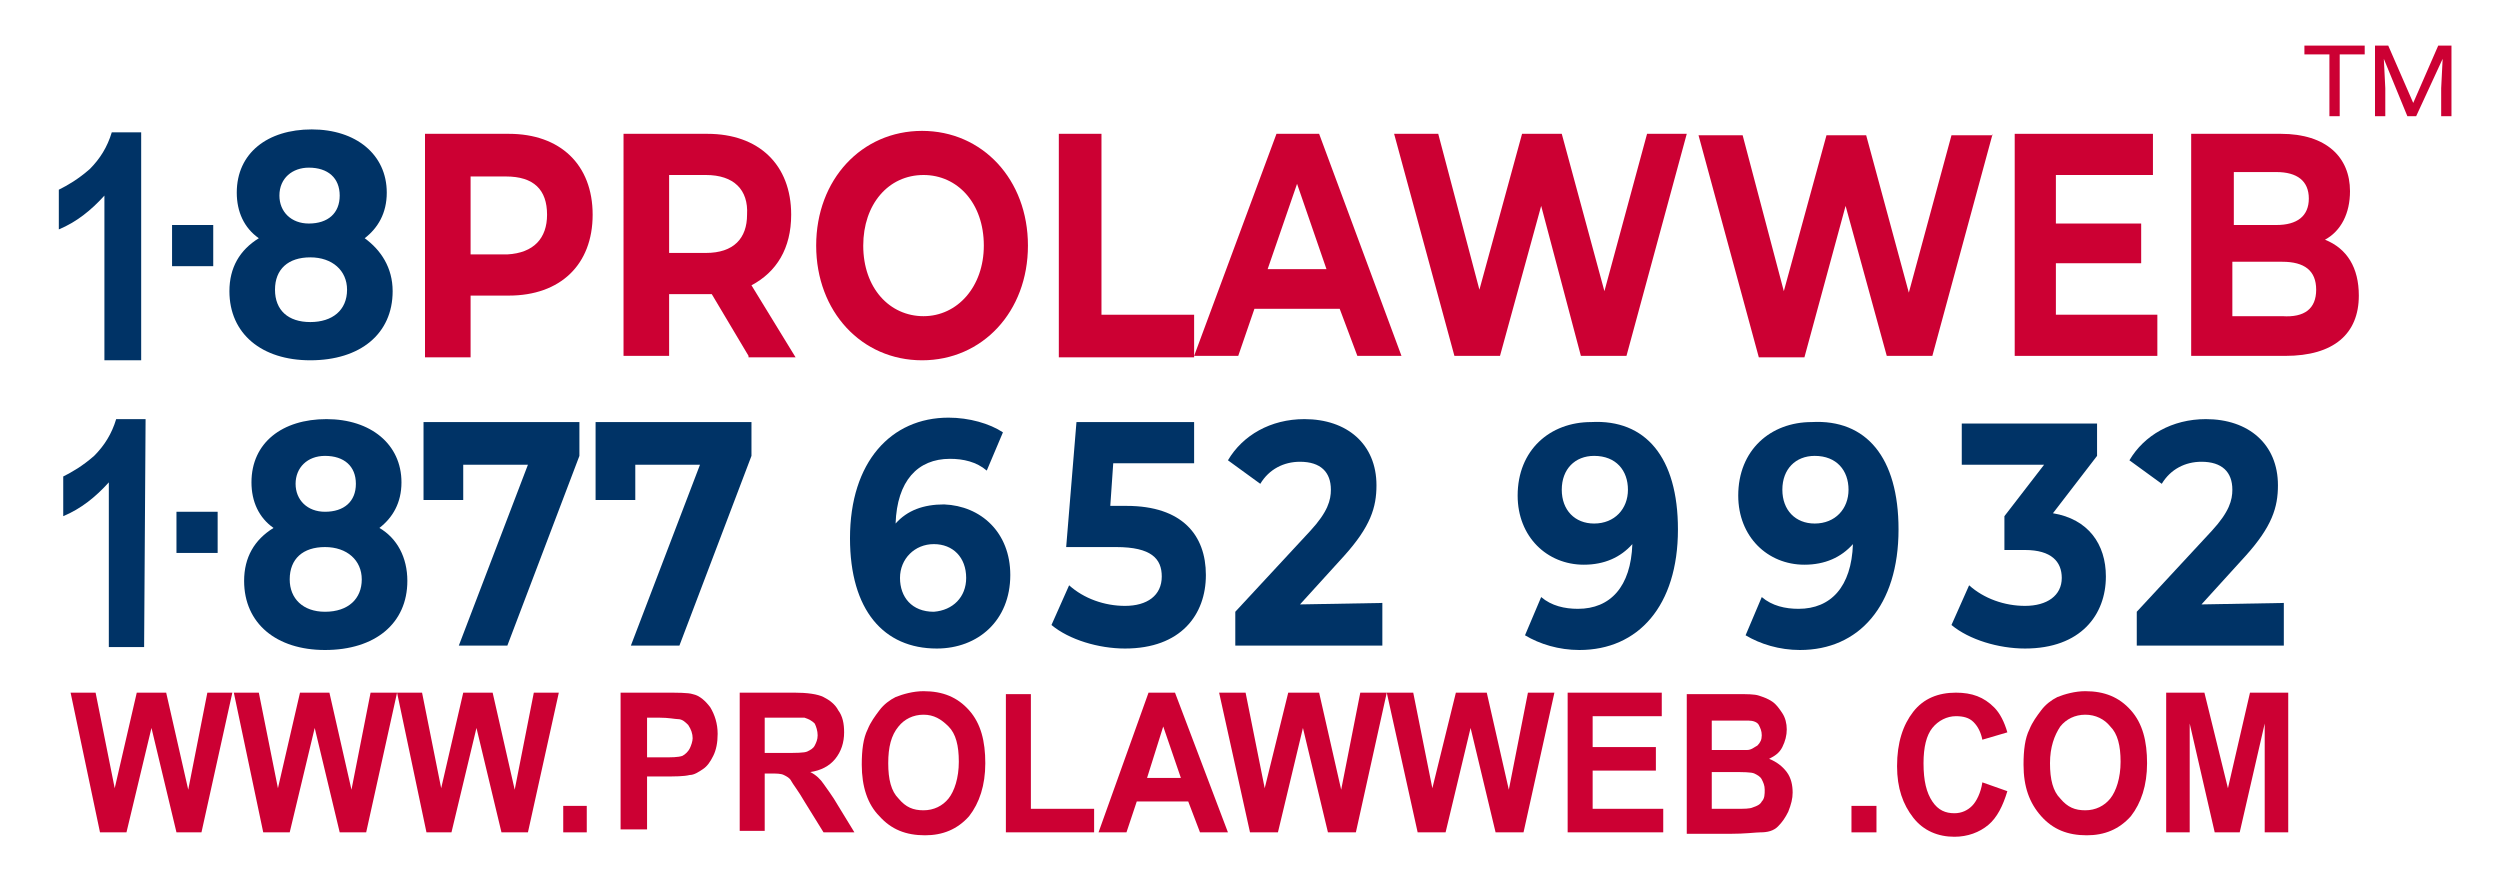 <?xml version="1.0" encoding="utf-8"?>
<!-- Generator: Adobe Illustrator 24.1.2, SVG Export Plug-In . SVG Version: 6.00 Build 0)  -->
<svg version="1.1" id="Layer_1" xmlns="http://www.w3.org/2000/svg" xmlns:xlink="http://www.w3.org/1999/xlink" x="0px" y="0px"
	 viewBox="0 0 170 60" style="enable-background:new 0 0 170 60;" xml:space="preserve">
<style type="text/css">
	.st0{enable-background:new    ;}
	.st1{fill:#003366;}
	.st2{fill:#CC0033;}
</style>
<g>
	<g class="st0">
		<path class="st1" d="M27.7,39.5c0,2.9-2.2,4.7-5.6,4.7c-3.3,0-5.5-1.8-5.5-4.7c0-1.6,0.7-2.8,2-3.6c-1-0.7-1.5-1.8-1.5-3.1
			c0-2.7,2.1-4.3,5.1-4.3c3,0,5.1,1.7,5.1,4.3c0,1.4-0.6,2.4-1.5,3.1C27,36.6,27.7,37.9,27.7,39.5z M24.6,39.4c0-1.3-1-2.2-2.5-2.2
			c-1.5,0-2.4,0.8-2.4,2.2c0,1.3,0.9,2.2,2.4,2.2C23.7,41.6,24.6,40.7,24.6,39.4z M20.1,32.9c0,1.1,0.8,1.9,2,1.9
			c1.3,0,2.1-0.7,2.1-1.9c0-1.2-0.8-1.9-2.1-1.9C20.9,31,20.1,31.8,20.1,32.9z"/>
		<path class="st1" d="M39.4,28.7V31l-4.9,12.9h-3.3l4.7-12.3h-4.4V34h-2.7v-5.3H39.4z"/>
		<path class="st1" d="M51.1,28.7V31l-4.9,12.9h-3.3l4.7-12.3h-4.4V34h-2.7v-5.3H51.1z"/>
		<path class="st1" d="M68.7,39.1c0,3.1-2.2,5-5,5c-3.6,0-5.9-2.6-5.9-7.5c0-5.2,2.8-8.2,6.7-8.2c1.4,0,2.8,0.4,3.7,1l-1.1,2.6
			c-0.7-0.6-1.6-0.8-2.5-0.8c-2.2,0-3.6,1.5-3.7,4.4c0.8-0.9,1.9-1.3,3.3-1.3C66.7,34.4,68.7,36.2,68.7,39.1z M65.7,39.3
			c0-1.4-0.9-2.3-2.2-2.3c-1.3,0-2.3,1-2.3,2.3c0,1.3,0.8,2.3,2.3,2.3C64.8,41.5,65.7,40.6,65.7,39.3z"/>
	</g>
</g>
<g>
	<path class="st1" d="M82,39.1c0,2.7-1.7,5-5.5,5c-1.8,0-3.8-0.6-5-1.6l1.2-2.7c1,0.9,2.4,1.4,3.8,1.4c1.5,0,2.5-0.7,2.5-2
		c0-1.2-0.7-2-3.1-2h-3.4l0.7-8.5h8v2.8h-5.5l-0.2,2.9h1.1C80.4,34.4,82,36.4,82,39.1z"/>
	<path class="st1" d="M94,41v2.9H84v-2.3l5.1-5.5c1.2-1.3,1.4-2.1,1.4-2.8c0-1.2-0.7-1.9-2.1-1.9c-1.1,0-2.1,0.5-2.7,1.5l-2.2-1.6
		c1-1.7,2.9-2.8,5.2-2.8c2.9,0,4.9,1.7,4.9,4.5c0,1.5-0.4,2.8-2.2,4.8l-3,3.3L94,41L94,41z"/>
	<path class="st1" d="M114.1,36c0,5.2-2.7,8.2-6.7,8.2c-1.4,0-2.7-0.4-3.7-1l1.1-2.6c0.7,0.6,1.6,0.8,2.5,0.8c2.2,0,3.6-1.5,3.7-4.4
		c-0.8,0.9-1.9,1.4-3.3,1.4c-2.5,0-4.5-1.9-4.5-4.7c0-3.1,2.2-5,5-5C111.9,28.5,114.1,31.1,114.1,36z M110.7,33.3
		c0-1.3-0.8-2.3-2.3-2.3c-1.3,0-2.2,0.9-2.2,2.3c0,1.4,0.9,2.3,2.2,2.3C109.8,35.6,110.7,34.6,110.7,33.3z"/>
	<path class="st1" d="M129.1,36c0,5.2-2.7,8.2-6.7,8.2c-1.4,0-2.7-0.4-3.7-1l1.1-2.6c0.7,0.6,1.6,0.8,2.5,0.8c2.2,0,3.6-1.5,3.7-4.4
		c-0.8,0.9-1.9,1.4-3.3,1.4c-2.5,0-4.5-1.9-4.5-4.7c0-3.1,2.2-5,5-5C126.9,28.5,129.1,31.1,129.1,36z M125.7,33.3
		c0-1.3-0.8-2.3-2.3-2.3c-1.3,0-2.2,0.9-2.2,2.3c0,1.4,0.9,2.3,2.2,2.3C124.8,35.6,125.7,34.6,125.7,33.3z"/>
	<path class="st1" d="M143.2,39.2c0,2.6-1.7,4.9-5.5,4.9c-1.8,0-3.8-0.6-5-1.6l1.2-2.7c1,0.9,2.4,1.4,3.8,1.4c1.5,0,2.5-0.7,2.5-1.9
		c0-1.1-0.7-1.9-2.5-1.9h-1.4v-2.3l2.7-3.5h-5.6v-2.8h9.2V31l-3,3.9C142,35.3,143.2,37,143.2,39.2z"/>
	<path class="st1" d="M155.3,41v2.9h-10v-2.3l5.1-5.5c1.2-1.3,1.4-2.1,1.4-2.8c0-1.2-0.7-1.9-2.1-1.9c-1.1,0-2.1,0.5-2.7,1.5
		l-2.2-1.6c1-1.7,2.9-2.8,5.2-2.8c2.9,0,4.9,1.7,4.9,4.5c0,1.5-0.4,2.8-2.2,4.8l-3,3.3L155.3,41L155.3,41z"/>
</g>
<g class="st0">
	<path class="st1" d="M26.7,19.8c0,2.9-2.2,4.7-5.6,4.7c-3.3,0-5.5-1.8-5.5-4.7c0-1.6,0.7-2.8,2-3.6c-1-0.7-1.5-1.8-1.5-3.1
		c0-2.7,2.1-4.3,5.1-4.3c3,0,5.1,1.7,5.1,4.3c0,1.4-0.6,2.4-1.5,3.1C25.9,17,26.7,18.2,26.7,19.8z M23.6,19.7c0-1.3-1-2.2-2.5-2.2
		c-1.5,0-2.4,0.8-2.4,2.2s0.9,2.2,2.4,2.2C22.6,21.9,23.6,21.1,23.6,19.7z M19,13.3c0,1.1,0.8,1.9,2,1.9c1.3,0,2.1-0.7,2.1-1.9
		c0-1.2-0.8-1.9-2.1-1.9C19.9,11.4,19,12.1,19,13.3z"/>
</g>
<g class="st0">
	<path class="st2" d="M40.3,14.6c0,3.4-2.2,5.5-5.7,5.5H32v4.2h-3.1V9.1h5.7C38.1,9.1,40.3,11.2,40.3,14.6z M37.2,14.6
		c0-1.7-0.9-2.6-2.8-2.6H32v5.3h2.5C36.3,17.2,37.2,16.2,37.2,14.6z"/>
	<path class="st2" d="M50.9,24.2L48.4,20h-0.2h-2.7v4.2h-3.1V9.1h5.7c3.5,0,5.7,2.1,5.7,5.5c0,2.3-1,3.9-2.7,4.8l3,4.9H50.9z
		 M48,11.9h-2.5v5.3H48c1.9,0,2.8-1,2.8-2.6C50.9,12.9,49.9,11.9,48,11.9z"/>
	<path class="st2" d="M55.5,16.7c0-4.5,3.1-7.8,7.2-7.8c4.1,0,7.2,3.3,7.2,7.8c0,4.5-3.1,7.8-7.2,7.8C58.6,24.5,55.5,21.2,55.5,16.7
		z M66.9,16.7c0-2.9-1.8-4.8-4.1-4.8c-2.4,0-4.1,2-4.1,4.8c0,2.9,1.8,4.8,4.1,4.8C65.1,21.5,66.9,19.5,66.9,16.7z"/>
</g>
<g class="st0">
	<path class="st2" d="M72,9.1h2.9v12.3h6.3v2.9H72V9.1z"/>
	<path class="st2" d="M91.1,21h-5.8l-1.1,3.2h-3l5.6-15.1h2.9l5.6,15.1h-3L91.1,21z M90.2,18.3l-2-5.8l-2,5.8H90.2z"/>
	<path class="st2" d="M114.7,9.1l-4.1,15.1h-3.1L104.8,14L102,24.2h-3.1L94.8,9.1h3l2.8,10.6l2.9-10.6h2.7l2.9,10.7L112,9.1H114.7z"
		/>
	<path class="st2" d="M135.5,9.1l-4.1,15.1h-3.1L125.5,14l-2.8,10.3h-3.1l-4.1-15.1h3l2.8,10.6l2.9-10.6h2.7l2.9,10.7l2.9-10.7
		H135.5z"/>
	<path class="st2" d="M146.7,21.4v2.8H137V9.1h9.4v2.8h-6.6v3.3h5.8v2.7h-5.8v3.5H146.7z"/>
	<path class="st2" d="M160.4,20.1c0,2.6-1.7,4.1-5,4.1H149V9.1h6.1c3.1,0,4.7,1.6,4.7,3.9c0,1.5-0.6,2.7-1.7,3.3
		C159.6,16.9,160.4,18.2,160.4,20.1z M151.9,11.7v3.6h2.9c1.4,0,2.2-0.6,2.2-1.8s-0.8-1.8-2.2-1.8H151.9z M157.5,19.7
		c0-1.3-0.8-1.9-2.3-1.9h-3.4v3.7h3.4C156.7,21.6,157.5,21,157.5,19.7z"/>
</g>
<g class="st0">
	<path class="st2" d="M6.8,56.6l-2-9.5h1.7l1.3,6.5l1.5-6.5h2l1.5,6.6l1.3-6.6h1.7l-2.1,9.5H12l-1.7-7.1l-1.7,7.1H6.8z"/>
	<path class="st2" d="M17.9,56.6l-2-9.5h1.7l1.3,6.5l1.5-6.5h2l1.5,6.6l1.3-6.6H27l-2.1,9.5h-1.8l-1.7-7.1l-1.7,7.1H17.9z"/>
	<path class="st2" d="M29,56.6l-2-9.5h1.7l1.3,6.5l1.5-6.5h2l1.5,6.6l1.3-6.6h1.7l-2.1,9.5h-1.8l-1.7-7.1l-1.7,7.1H29z"/>
	<path class="st2" d="M38.3,56.6v-1.8h1.6v1.8H38.3z"/>
</g>
<g class="st0">
	<path class="st2" d="M125.9,56.6v-1.8h1.7v1.8H125.9z"/>
	<path class="st2" d="M134.8,53.2l1.7,0.6c-0.3,1-0.7,1.8-1.3,2.3c-0.6,0.5-1.4,0.8-2.3,0.8c-1.1,0-2.1-0.4-2.8-1.3
		c-0.7-0.9-1.1-2-1.1-3.5c0-1.6,0.4-2.8,1.1-3.7s1.7-1.3,2.9-1.3c1.1,0,1.9,0.3,2.6,1c0.4,0.4,0.7,1,0.9,1.7l-1.7,0.5
		c-0.1-0.5-0.3-0.9-0.6-1.2c-0.3-0.3-0.7-0.4-1.2-0.4c-0.6,0-1.2,0.3-1.6,0.8c-0.4,0.5-0.6,1.3-0.6,2.4c0,1.2,0.2,2,0.6,2.6
		s0.9,0.8,1.5,0.8c0.5,0,0.9-0.2,1.2-0.5S134.7,53.9,134.8,53.2z"/>
	<path class="st2" d="M137.6,52c0-1,0.1-1.8,0.4-2.4c0.2-0.5,0.5-0.9,0.8-1.3s0.7-0.7,1.1-0.9c0.5-0.2,1.2-0.4,1.9-0.4
		c1.3,0,2.3,0.4,3.1,1.3c0.8,0.9,1.1,2.1,1.1,3.6c0,1.5-0.4,2.7-1.1,3.6c-0.8,0.9-1.8,1.3-3,1.3c-1.3,0-2.3-0.4-3.1-1.3
		S137.6,53.5,137.6,52z M139.4,51.9c0,1.1,0.2,1.9,0.7,2.4c0.5,0.6,1,0.8,1.7,0.8s1.3-0.3,1.7-0.8c0.4-0.5,0.7-1.4,0.7-2.5
		c0-1.1-0.2-1.9-0.7-2.4c-0.4-0.5-1-0.8-1.7-0.8s-1.3,0.3-1.7,0.8C139.7,50,139.4,50.8,139.4,51.9z"/>
	<path class="st2" d="M147.3,56.6v-9.5h2.6l1.6,6.5l1.5-6.5h2.6v9.5h-1.6v-7.4l-1.7,7.4h-1.7l-1.7-7.4v7.4H147.3z"/>
</g>
<g class="st0">
	<path class="st2" d="M42.2,56.6v-9.5H45c1.1,0,1.8,0,2.1,0.1c0.5,0.1,0.9,0.5,1.2,0.9c0.3,0.5,0.5,1.1,0.5,1.8
		c0,0.6-0.1,1.1-0.3,1.5c-0.2,0.4-0.4,0.7-0.7,0.9c-0.3,0.2-0.6,0.4-0.9,0.4c-0.4,0.1-1,0.1-1.8,0.1H44v3.6H42.2z M44,48.8v2.7h1
		c0.7,0,1.1,0,1.4-0.1c0.2-0.1,0.4-0.3,0.5-0.5c0.1-0.2,0.2-0.5,0.2-0.7c0-0.3-0.1-0.6-0.3-0.9c-0.2-0.2-0.4-0.4-0.7-0.4
		c-0.2,0-0.6-0.1-1.3-0.1H44z"/>
	<path class="st2" d="M50.3,56.6v-9.5h3.7c0.9,0,1.6,0.1,2,0.3c0.4,0.2,0.8,0.5,1,0.9c0.3,0.4,0.4,0.9,0.4,1.5
		c0,0.7-0.2,1.3-0.6,1.8c-0.4,0.5-1,0.8-1.7,0.9c0.4,0.2,0.7,0.5,0.9,0.8c0.2,0.3,0.6,0.8,1,1.5l1.1,1.8h-2.1l-1.3-2.1
		c-0.4-0.7-0.8-1.2-0.9-1.4s-0.3-0.3-0.5-0.4c-0.2-0.1-0.5-0.1-0.9-0.1H52v3.9H50.3z M52,51.2h1.3c0.8,0,1.4,0,1.6-0.1
		c0.2-0.1,0.4-0.2,0.5-0.4s0.2-0.4,0.2-0.7c0-0.3-0.1-0.6-0.2-0.8c-0.2-0.2-0.4-0.3-0.7-0.4c-0.1,0-0.6,0-1.3,0H52V51.2z"/>
	<path class="st2" d="M58.6,52c0-1,0.1-1.8,0.4-2.4c0.2-0.5,0.5-0.9,0.8-1.3s0.7-0.7,1.1-0.9c0.5-0.2,1.2-0.4,1.9-0.4
		c1.3,0,2.3,0.4,3.1,1.3c0.8,0.9,1.1,2.1,1.1,3.6c0,1.5-0.4,2.7-1.1,3.6c-0.8,0.9-1.8,1.3-3,1.3c-1.3,0-2.3-0.4-3.1-1.3
		C59,54.7,58.6,53.5,58.6,52z M60.4,51.9c0,1.1,0.2,1.9,0.7,2.4c0.5,0.6,1,0.8,1.7,0.8s1.3-0.3,1.7-0.8c0.4-0.5,0.7-1.4,0.7-2.5
		c0-1.1-0.2-1.9-0.7-2.4s-1-0.8-1.7-0.8s-1.3,0.3-1.7,0.8C60.6,50,60.4,50.8,60.4,51.9z"/>
	<path class="st2" d="M68.4,56.6v-9.4h1.7v7.8h4.3v1.6H68.4z"/>
	<path class="st2" d="M83.5,56.6h-1.9l-0.8-2.1h-3.5l-0.7,2.1h-1.9l3.4-9.5h1.8L83.5,56.6z M80.3,52.9l-1.2-3.5L78,52.9H80.3z"/>
	<path class="st2" d="M85,56.6l-2.1-9.5h1.8l1.3,6.5l1.6-6.5h2.1l1.5,6.6l1.3-6.6h1.8l-2.1,9.5h-1.9l-1.7-7.1l-1.7,7.1H85z"/>
	<path class="st2" d="M96.4,56.6l-2.1-9.5h1.8l1.3,6.5l1.6-6.5h2.1l1.5,6.6l1.3-6.6h1.8l-2.1,9.5h-1.9l-1.7-7.1l-1.7,7.1H96.4z"/>
	<path class="st2" d="M106.6,56.6v-9.5h6.4v1.6h-4.7v2.1h4.3v1.6h-4.3v2.6h4.8v1.6H106.6z"/>
	<path class="st2" d="M114.6,47.2h3.5c0.7,0,1.2,0,1.5,0.1c0.3,0.1,0.6,0.2,0.9,0.4c0.3,0.2,0.5,0.5,0.7,0.8
		c0.2,0.3,0.3,0.7,0.3,1.1c0,0.4-0.1,0.8-0.3,1.2c-0.2,0.4-0.5,0.6-0.9,0.8c0.5,0.2,0.9,0.5,1.2,0.9c0.3,0.4,0.4,0.9,0.4,1.4
		c0,0.4-0.1,0.8-0.3,1.3c-0.2,0.4-0.4,0.7-0.7,1s-0.7,0.4-1.2,0.4c-0.3,0-1,0.1-2.1,0.1h-2.9V47.2z M116.4,48.8V51h1.1
		c0.7,0,1.1,0,1.3,0c0.3,0,0.5-0.2,0.7-0.3c0.2-0.2,0.3-0.4,0.3-0.7c0-0.3-0.1-0.5-0.2-0.7c-0.1-0.2-0.4-0.3-0.7-0.3
		c-0.2,0-0.7,0-1.5,0H116.4z M116.4,52.5v2.5h1.6c0.6,0,1,0,1.2-0.1c0.3-0.1,0.5-0.2,0.6-0.4c0.2-0.2,0.2-0.5,0.2-0.8
		c0-0.3-0.1-0.5-0.2-0.7c-0.1-0.2-0.3-0.3-0.5-0.4c-0.2-0.1-0.8-0.1-1.5-0.1H116.4z"/>
</g>
<g>
	<rect x="11.7" y="15.3" class="st1" width="2.8" height="2.8"/>
	<path class="st1" d="M9.5,24.5H7.1V13.3c-0.9,1-1.9,1.8-3.1,2.3v-2.7c0.6-0.3,1.3-0.7,2.1-1.4C6.8,10.8,7.3,10,7.6,9h2v15.5H9.5z"
		/>
</g>
<g>
	<rect x="12" y="34.8" class="st1" width="2.8" height="2.8"/>
	<path class="st1" d="M9.8,44H7.4V32.8c-0.9,1-1.9,1.8-3.1,2.3v-2.7c0.6-0.3,1.3-0.7,2.1-1.4c0.7-0.7,1.2-1.5,1.5-2.5h2L9.8,44
		L9.8,44z"/>
</g>
<path class="st2" d="M160.8,3.7h-1.7v4.2h-0.7V3.7h-1.7V3.1h4.1L160.8,3.7L160.8,3.7z"/>
<path class="st2" d="M162.4,3.1l1.7,3.9l1.7-3.9h0.9v4.8H166V6l0.1-2l-1.8,3.9h-0.6L162.1,4l0.1,2v1.9h-0.7V3.1H162.4z"/>
</svg>
